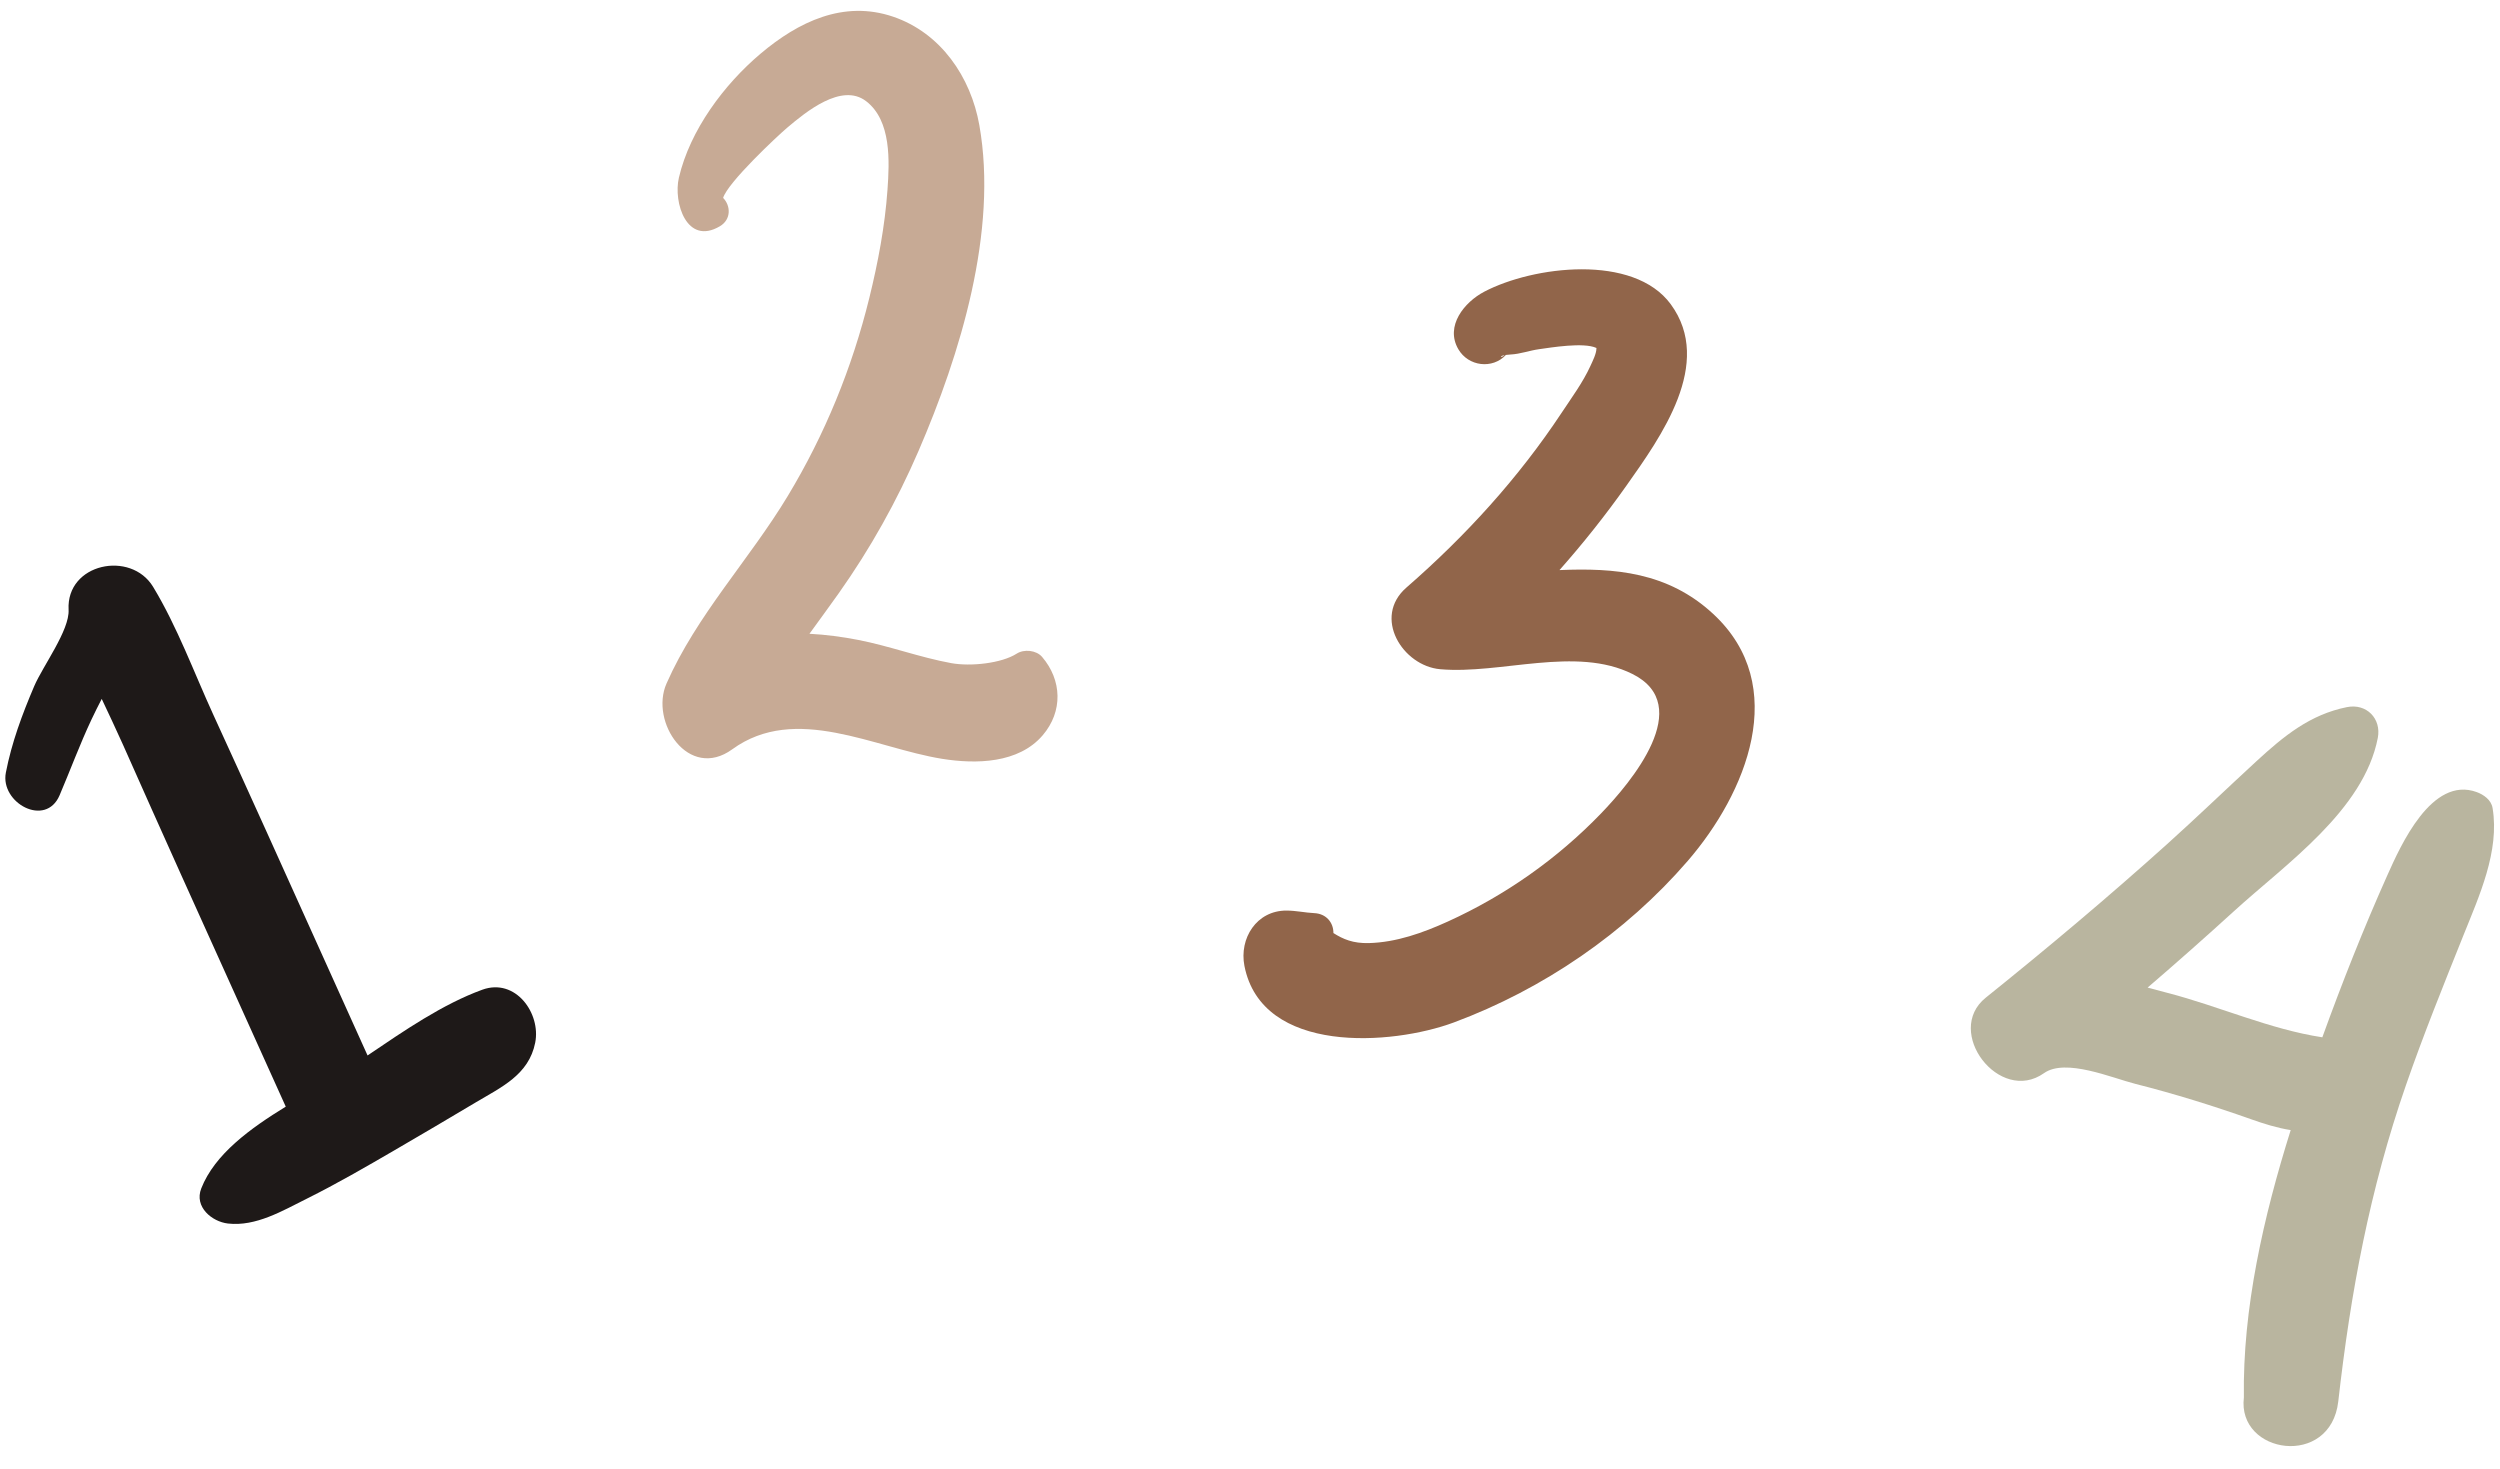 <?xml version="1.0" encoding="UTF-8" standalone="no"?><svg xmlns="http://www.w3.org/2000/svg" xmlns:xlink="http://www.w3.org/1999/xlink" fill="#000000" height="238.8" preserveAspectRatio="xMidYMid meet" version="1" viewBox="46.8 148.6 406.5 238.8" width="406.5" zoomAndPan="magnify"><g id="change1_1"><path d="M125.215,309.53c-6.437,2.345-12.662,6.637-18.651,10.687 c-5.474-12.128-10.947-24.256-16.421-36.383c-2.86-6.336-5.749-12.658-8.641-18.979 c-3.152-6.89-5.88-14.348-9.804-20.829c-3.628-5.992-14.148-3.828-13.745,3.723 c0.177,3.328-4.201,9.168-5.59,12.422c-1.954,4.58-3.664,9.163-4.612,14.058 c-0.952,4.915,6.47,8.996,8.738,3.684c1.746-4.089,3.284-8.279,5.179-12.303 c0.534-1.134,1.097-2.255,1.672-3.369c1.162,2.484,2.345,4.953,3.445,7.423 c3.127,7.024,6.248,14.051,9.411,21.059c5.689,12.606,11.379,25.212,17.068,37.817 c-5.727,3.514-11.554,7.708-13.741,13.302c-1.178,3.015,1.757,5.407,4.344,5.703 c4.544,0.519,8.862-2.07,12.841-4.05c4.87-2.423,9.559-5.144,14.259-7.876 c4.381-2.546,8.743-5.12,13.095-7.715c4.229-2.521,8.72-4.52,9.762-9.764 C134.773,313.363,130.619,307.562,125.215,309.53z" fill="#1e1918"/></g><g id="change2_1"><path d="M212.121,254.879c-2.48,1.588-7.508,2.121-10.649,1.547 c-5.109-0.934-10.025-2.781-15.127-3.775c-2.612-0.509-5.272-0.862-7.928-1 c1.581-2.184,3.184-4.36,4.752-6.573c5.138-7.257,9.454-14.982,12.979-23.143 c6.778-15.696,12.954-35.755,9.89-52.998c-1.389-7.819-6.262-14.984-14.018-17.623 c-8.052-2.74-15.426,0.84-21.544,6.006c-5.962,5.034-11.481,12.439-13.286,20.161 c-0.945,4.043,1.274,11.098,6.662,7.908c1.875-1.11,1.771-3.345,0.527-4.612 c0.758-2.507,8.812-10.056,10.415-11.41c3.011-2.544,8.834-7.361,12.821-4.325 c4.161,3.168,3.812,9.851,3.488,14.425c-0.419,5.917-1.537,11.812-2.95,17.565 c-2.79,11.363-7.215,22.188-13.259,32.211 c-6.263,10.387-14.793,19.324-19.721,30.499 c-2.753,6.243,3.599,15.841,10.692,10.692c10.293-7.471,23.115-0.215,34.136,1.552 c5.477,0.878,12.41,0.771,16.345-3.835c3.317-3.882,3.128-8.967-0.103-12.739 C215.305,254.315,213.315,254.115,212.121,254.879z" fill="#c7aa95"/></g><g id="change3_1"><path d="M325.356,248.415c-7.371-6.82-16.042-7.497-24.986-7.118 c3.874-4.374,7.514-8.957,10.9-13.75c5.576-7.894,14.234-19.865,7.199-29.472 c-6.047-8.258-22.382-6.228-30.351-2.033c-3.188,1.678-6.401,5.561-4.189,9.347 c1.636,2.801,5.55,3.273,7.73,0.923c0.208-0.03,0.449-0.056,0.759-0.07 c1.553-0.068,3.092-0.652,4.639-0.864c1.842-0.252,7.245-1.171,9.325-0.197 c-0.001,0.034-0.002,0.049-0.003,0.087c-0.009,0.859-0.621,2.054-0.983,2.849 c-1.207,2.649-3.081,5.195-4.681,7.611c-7.04,10.632-15.625,20.046-25.231,28.409 c-5.543,4.826-0.636,12.741,5.5,13.278c9.837,0.861,22.06-3.825,31.263,0.78 c10.239,5.123-0.167,17.541-5.131,22.685 c-7.118,7.375-15.569,13.32-24.903,17.563c-4.022,1.828-8.37,3.387-12.83,3.502 c-2.568,0.066-4.188-0.627-5.768-1.631c0.009-1.737-1.197-3.144-3.083-3.237 c-1.545-0.076-2.973-0.412-4.533-0.419c-4.896-0.023-7.728,4.541-6.854,8.997 c2.837,14.455,23.961,12.951,34.075,9.187 c14.488-5.392,27.892-14.546,38.007-26.258 C330.7,277.614,338.017,260.13,325.356,248.415z M291.443,206.347 C290.912,206.857,290.441,206.541,291.443,206.347L291.443,206.347z" fill="#91654a"/></g><g id="change4_1"><path d="M452.092,279.978c-0.218-1.309-1.448-2.176-2.59-2.59 c-7.312-2.65-12.353,8.683-14.534,13.563c-3.852,8.62-7.342,17.434-10.556,26.315 c-8.572-1.306-16.789-5.057-25.222-7.236c-1.027-0.265-2.094-0.555-3.185-0.849 c4.743-4.074,9.427-8.217,14.048-12.43c8.413-7.671,21.085-16.372,23.378-28.161 c0.613-3.152-1.847-5.649-5.014-5.014c-6.016,1.207-10.286,4.721-14.716,8.795 c-4.866,4.476-9.621,9.067-14.538,13.49 c-9.576,8.613-19.435,16.892-29.475,24.958c-6.857,5.509,2.228,17.408,9.47,12.274 c3.5-2.481,11.031,0.779,14.871,1.75c6.374,1.612,12.645,3.566,18.841,5.761 c2.009,0.712,4.205,1.407,6.399,1.748c-4.427,14.107-7.832,29.015-7.614,43.47 c-1.135,9.262,14.122,11.524,15.351,0.635c2.005-17.772,5.124-34.443,11.005-51.416 c2.849-8.223,6.109-16.276,9.341-24.353 C449.901,294.322,453.266,287.015,452.092,279.978z" fill="#b9b59f"/></g></svg>